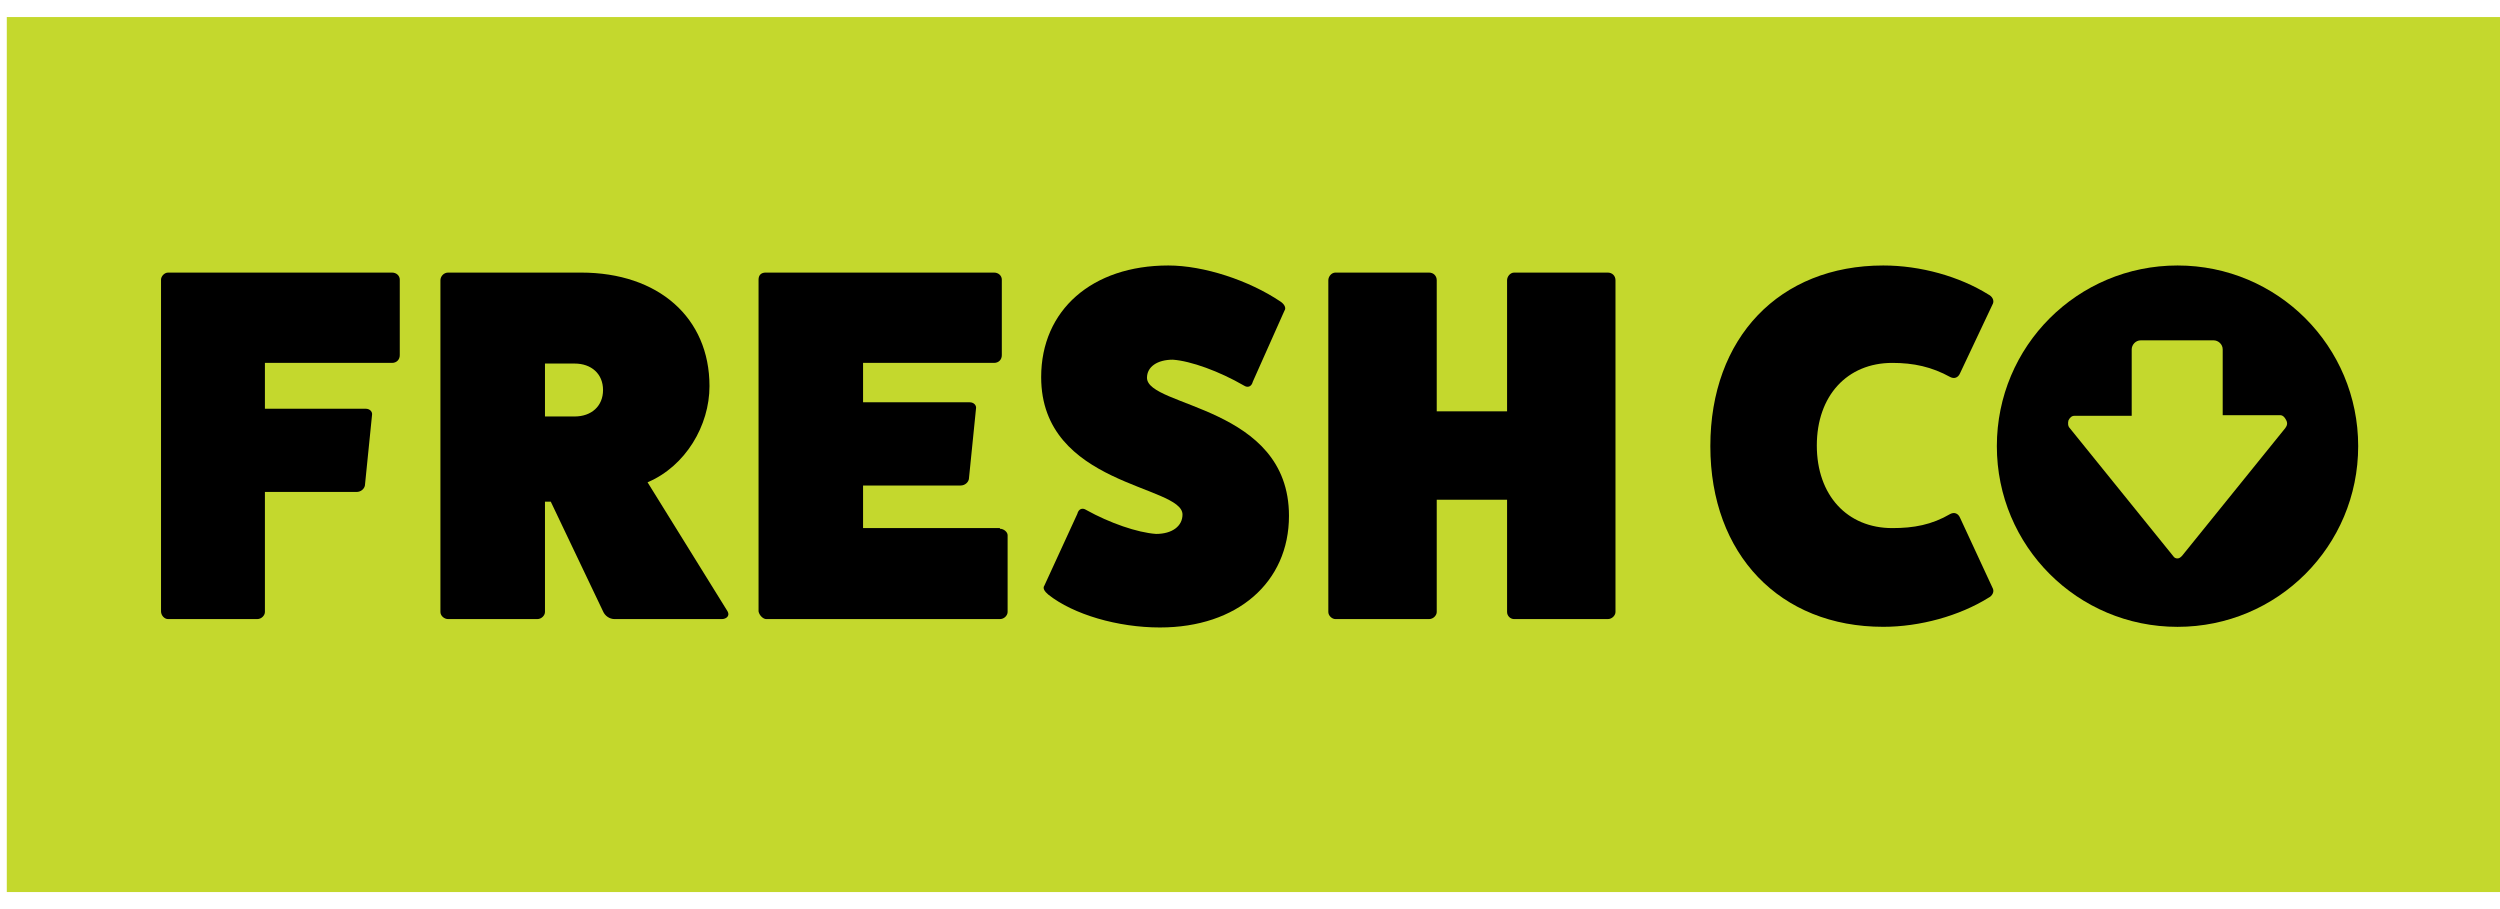<svg width="88" height="32" viewBox="0 0 88 32" fill="none" xmlns="http://www.w3.org/2000/svg">
<rect width="87.766" height="30.8" transform="translate(0.239 0.6)" fill="#C4D82D"/>
<path d="M13.799 9.595C13.958 9.595 14.072 9.708 14.072 9.844V12.502C14.072 12.661 13.958 12.774 13.799 12.774H9.325V14.387H12.868C13.027 14.387 13.118 14.501 13.095 14.614L12.845 17.09C12.823 17.204 12.709 17.317 12.55 17.317H9.325V21.542C9.325 21.656 9.211 21.792 9.052 21.792H5.918C5.781 21.792 5.668 21.656 5.668 21.519V9.844C5.668 9.731 5.781 9.595 5.918 9.595H13.799Z" fill="black"/>
<path d="M25.61 21.519C25.701 21.678 25.565 21.792 25.406 21.792H21.636C21.454 21.792 21.295 21.678 21.227 21.519L19.387 17.658H19.183V21.542C19.183 21.656 19.069 21.792 18.91 21.792H15.775C15.639 21.792 15.503 21.678 15.503 21.542V9.867C15.503 9.731 15.616 9.595 15.775 9.595H20.454C23.18 9.595 24.974 11.185 24.974 13.592C24.974 14.978 24.134 16.409 22.794 16.977L25.61 21.519ZM20.227 14.66C20.818 14.66 21.227 14.296 21.227 13.729C21.227 13.161 20.818 12.797 20.227 12.797H19.183V14.66H20.227Z" fill="black"/>
<path d="M35.196 18.612C35.332 18.612 35.468 18.726 35.468 18.839V21.542C35.468 21.656 35.355 21.792 35.196 21.792H26.973C26.86 21.792 26.724 21.656 26.701 21.519V9.844C26.701 9.685 26.792 9.595 26.951 9.595H34.991C35.15 9.595 35.264 9.708 35.264 9.844V12.502C35.264 12.661 35.15 12.774 34.991 12.774H30.38V14.16H34.128C34.287 14.16 34.378 14.274 34.355 14.387L34.105 16.863C34.083 16.977 33.969 17.09 33.81 17.09H30.38V18.589H35.196V18.612Z" fill="black"/>
<path d="M37.921 18.09C37.967 17.908 38.103 17.862 38.239 17.953C39.057 18.408 40.034 18.748 40.693 18.794C41.26 18.794 41.624 18.521 41.624 18.112C41.624 17.067 36.649 17.113 36.649 13.274C36.649 10.912 38.444 9.345 41.124 9.345C42.373 9.345 43.963 9.867 45.076 10.617C45.213 10.708 45.281 10.844 45.213 10.935L44.1 13.433C44.054 13.615 43.918 13.66 43.782 13.569C42.919 13.07 41.919 12.706 41.283 12.661C40.738 12.661 40.374 12.911 40.374 13.297C40.374 14.342 45.372 14.274 45.372 18.158C45.372 20.497 43.554 22.087 40.829 22.087C39.352 22.087 37.785 21.633 36.899 20.929C36.763 20.815 36.695 20.702 36.763 20.611L37.921 18.09Z" fill="black"/>
<path d="M56.592 9.595C56.751 9.595 56.865 9.708 56.865 9.867V21.542C56.865 21.656 56.751 21.792 56.592 21.792H53.299C53.162 21.792 53.049 21.678 53.049 21.542V17.59H50.573V21.542C50.573 21.656 50.459 21.792 50.3 21.792H47.007C46.893 21.792 46.757 21.678 46.757 21.542V9.867C46.757 9.731 46.871 9.595 47.007 9.595H50.3C50.459 9.595 50.573 9.708 50.573 9.867V14.478H53.049V9.867C53.049 9.731 53.162 9.595 53.299 9.595H56.592Z" fill="black"/>
<path d="M70.152 20.724C70.198 20.838 70.13 20.974 69.993 21.042C68.971 21.678 67.586 22.064 66.291 22.064C62.657 22.064 60.204 19.521 60.204 15.705C60.204 11.889 62.634 9.345 66.291 9.345C67.608 9.345 68.971 9.731 69.993 10.367C70.13 10.435 70.198 10.571 70.152 10.685L68.994 13.138C68.926 13.297 68.79 13.342 68.653 13.274C67.995 12.911 67.359 12.774 66.609 12.774C65.019 12.774 63.952 13.933 63.952 15.682C63.952 17.431 65.019 18.589 66.609 18.589C67.359 18.589 67.995 18.476 68.653 18.09C68.79 18.021 68.926 18.067 68.994 18.226L70.152 20.724Z" fill="black"/>
<path d="M76.649 9.345C73.128 9.345 70.289 12.184 70.289 15.705C70.289 19.225 73.128 22.065 76.649 22.065C80.169 22.065 83.008 19.225 83.008 15.705C83.008 12.184 80.169 9.345 76.649 9.345ZM80.442 15.069L76.808 19.566C76.762 19.611 76.717 19.657 76.649 19.657C76.58 19.657 76.535 19.634 76.49 19.566L72.855 15.069C72.787 15.001 72.787 14.887 72.81 14.796C72.855 14.705 72.924 14.637 73.014 14.637H75.036V12.298C75.036 12.139 75.172 11.98 75.354 11.98H77.921C78.08 11.98 78.239 12.116 78.239 12.298V14.614H80.26C80.351 14.614 80.419 14.683 80.465 14.773C80.533 14.887 80.51 14.978 80.442 15.069Z" fill="black"/>
</svg>
